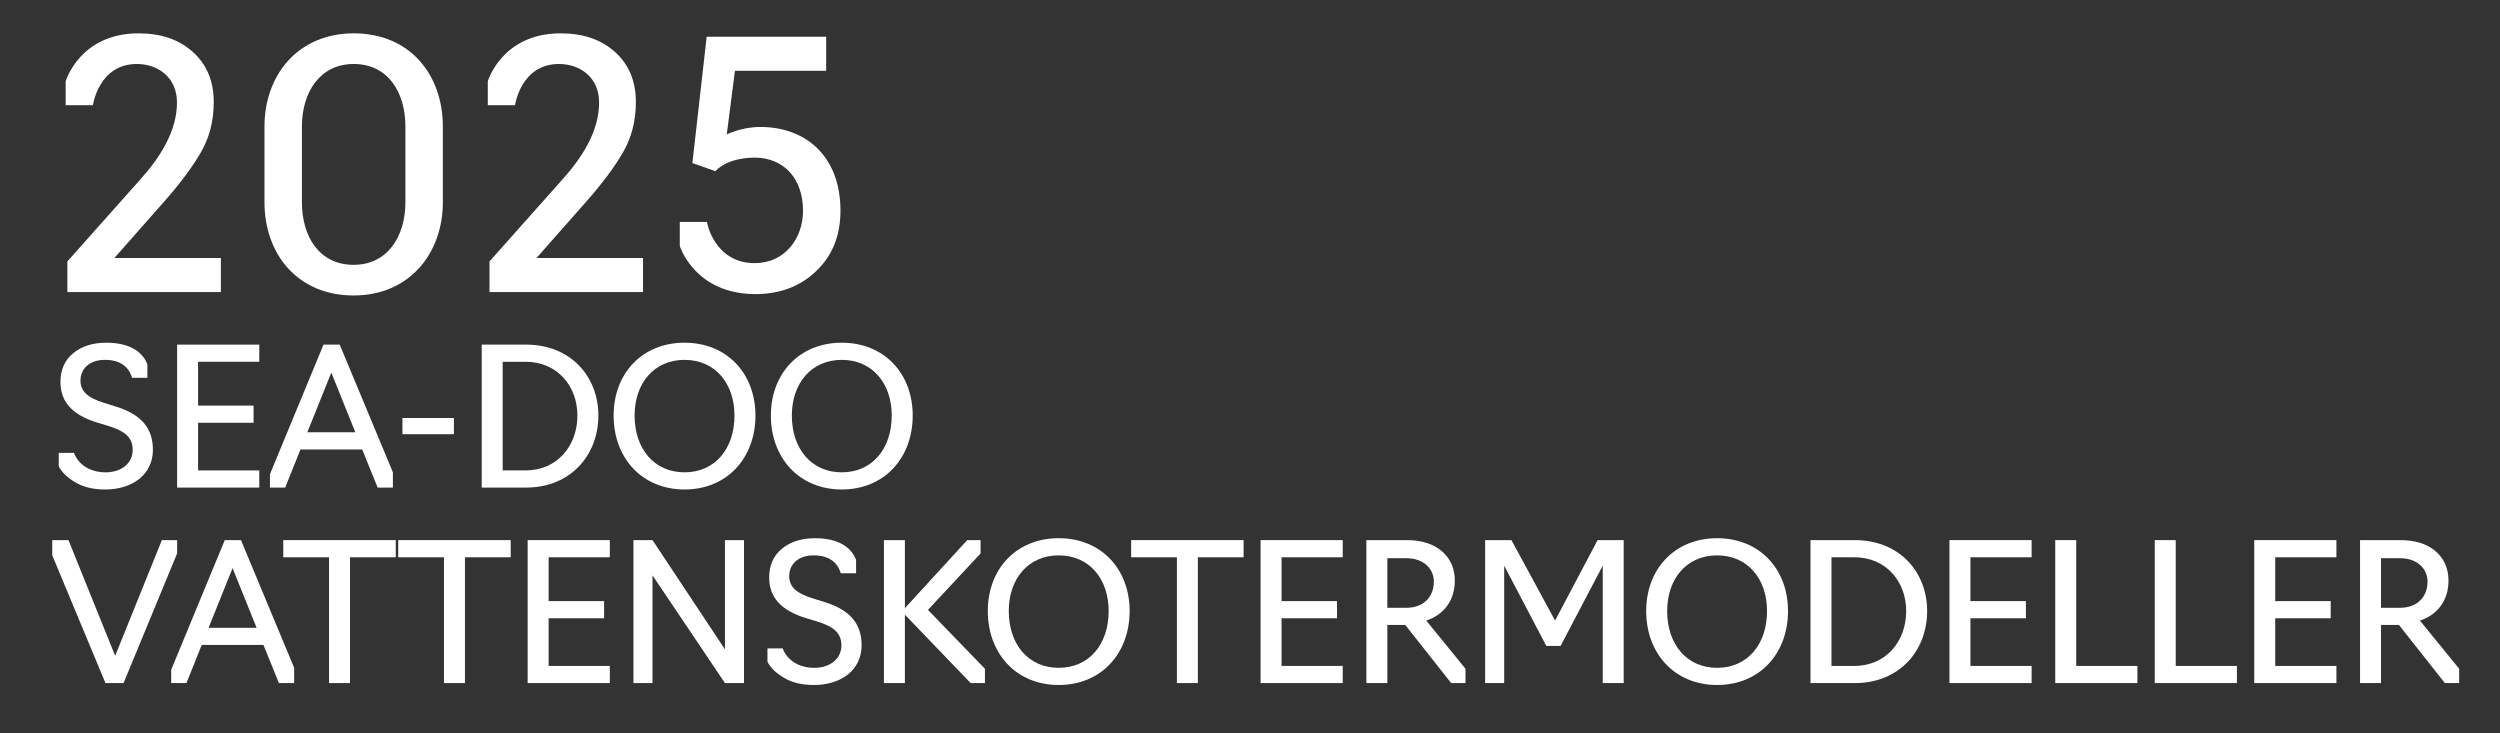 <?xml version="1.0" encoding="UTF-8" standalone="no"?><!DOCTYPE svg PUBLIC "-//W3C//DTD SVG 1.1//EN" "http://www.w3.org/Graphics/SVG/1.1/DTD/svg11.dtd"><svg width="100%" height="100%" viewBox="0 0 1023 300" version="1.1" xmlns="http://www.w3.org/2000/svg" xmlns:xlink="http://www.w3.org/1999/xlink" xml:space="preserve" xmlns:serif="http://www.serif.com/" style="fill-rule:evenodd;clip-rule:evenodd;stroke-linejoin:round;stroke-miterlimit:2;"><rect x="0" y="0" width="1023" height="300" fill="#333333" stroke="none"/><rect id="Artboard3" x="0" y="0" width="1022.5" height="299.175" style="fill:none;"/><g><path d="M90.39,105.585l-43.601,-0l20.895,-23.682c6.129,-6.965 11.005,-13.512 14.487,-19.502c3.483,-5.99 5.294,-12.816 5.294,-20.617c-0,-8.497 -2.786,-15.323 -8.497,-20.477c-5.712,-5.154 -13.095,-7.662 -22.289,-7.662c-24.099,0 -29.81,19.642 -29.81,19.642l-0,9.751l11.144,0c-0,0 2.368,-16.855 17.97,-16.855c8.776,-0 16.437,5.572 16.437,15.741c0,11.701 -6.825,22.567 -15.601,32.178l-29.254,32.876l0,12.537l62.825,-0l0,-13.93Z" style="fill:#fff;fill-rule:nonzero;"/><path d="M144.718,120.908c22.706,-0 36.497,-17.134 36.497,-38.169l-0,-30.925c-0,-21.174 -13.373,-38.169 -36.497,-38.169c-22.706,0 -36.497,16.995 -36.497,38.169l-0,30.925c-0,21.035 13.373,38.169 36.497,38.169Zm-0,-12.537c-14.07,-0 -21.174,-11.562 -21.174,-25.632l0,-30.925c0,-14.069 7.383,-25.631 21.174,-25.631c14.069,-0 21.174,11.562 21.174,25.631l-0,30.925c-0,14.07 -7.383,25.632 -21.174,25.632Z" style="fill:#fff;fill-rule:nonzero;"/><path d="M263.124,105.585l-43.601,-0l20.895,-23.682c6.129,-6.965 11.005,-13.512 14.487,-19.502c3.483,-5.99 5.294,-12.816 5.294,-20.617c-0,-8.497 -2.786,-15.323 -8.497,-20.477c-5.712,-5.154 -13.095,-7.662 -22.289,-7.662c-24.099,0 -29.81,19.642 -29.81,19.642l-0,9.751l11.144,0c-0,0 2.368,-16.855 17.97,-16.855c8.776,-0 16.437,5.572 16.437,15.741c0,11.701 -6.825,22.567 -15.601,32.178l-29.254,32.876l0,12.537l62.825,-0l0,-13.93Z" style="fill:#fff;fill-rule:nonzero;"/><path d="M308.954,120.351c10.309,-0 18.667,-3.204 25.214,-9.612c6.547,-6.269 9.751,-14.488 9.751,-24.517c0,-22.567 -14.487,-34.269 -32.736,-34.269c-7.94,0 -13.791,3.065 -13.791,3.065l3.344,-26.049l37.333,-0l-0,-13.93l-48.895,-0l-5.851,51.68l9.472,3.344c0,-0.14 4.319,-5.433 15.881,-5.572c12.258,-0 19.92,8.776 19.92,21.731c0,11.283 -7.383,21.452 -19.781,21.452c-16.577,0 -19.641,-16.855 -19.502,-16.855l-11.144,-0l-0,9.751c-0,0.139 5.99,19.641 30.785,19.781Z" style="fill:#fff;fill-rule:nonzero;"/><path d="M43.07,200.295c11.232,-0 19.5,-6.24 19.5,-16.224c-0,-8.97 -4.914,-14.43 -14.664,-17.55l-5.46,-1.716c-6.318,-1.95 -9.516,-4.524 -9.516,-9.126c-0,-4.446 3.354,-8.424 9.984,-8.424c6.552,-0 9.828,3.042 11.154,7.332l6.24,-0l-0,-5.46c-1.95,-5.304 -7.488,-8.892 -16.77,-8.892c-5.538,-0 -10.062,1.404 -13.572,4.29c-3.51,2.886 -5.226,6.864 -5.226,11.778c-0,8.19 4.914,13.572 15.288,16.692l4.134,1.248c6.942,2.106 10.14,4.758 10.14,9.828c-0,5.616 -4.758,9.204 -11.076,9.204c-6.786,-0 -11.31,-3.51 -12.948,-7.956l-6.24,-0l-0,5.46c1.248,2.496 3.51,4.68 6.864,6.63c3.276,1.95 7.332,2.886 12.168,2.886Z" style="fill:#fff;fill-rule:nonzero;"/><path d="M106.094,199.515l-0,-7.02l-25.038,-0l-0,-19.5l22.698,-0l-0,-7.02l-22.698,-0l-0,-17.94l25.038,-0l-0,-7.02l-33.618,-0l-0,58.5l33.618,-0Z" style="fill:#fff;fill-rule:nonzero;"/><path d="M122.942,183.915l25.272,-0l6.318,15.6l6.24,-0l-0,-6.24l-21.762,-52.26l-6.63,-0l-21.918,53.04l-0,5.46l6.24,-0l6.24,-15.6Zm2.808,-7.02l9.828,-24.414l9.828,24.414l-19.656,-0Z" style="fill:#fff;fill-rule:nonzero;"/><rect x="164.672" y="171.045" width="21.06" height="6.63" style="fill:#fff;fill-rule:nonzero;"/><path d="M215.294,199.515c18.174,-0 29.562,-13.26 29.562,-29.484c-0,-15.99 -11.388,-29.016 -29.562,-29.016l-18.174,-0l-0,58.5l18.174,-0Zm-9.594,-51.48l9.36,-0c12.948,-0 21.216,9.906 21.216,21.996c-0,12.402 -8.268,22.464 -21.216,22.464l-9.36,-0l-0,-44.46Z" style="fill:#fff;fill-rule:nonzero;"/><path d="M280.112,200.295c17.394,-0 29.016,-12.87 29.016,-30.264c-0,-17.16 -11.622,-29.796 -29.016,-29.796c-17.394,-0 -29.016,12.636 -29.016,29.796c-0,17.394 11.622,30.264 29.016,30.264Zm-0,-7.02c-12.48,-0 -20.436,-9.672 -20.436,-23.244c-0,-13.182 7.956,-22.776 20.436,-22.776c12.48,-0 20.436,9.594 20.436,22.776c-0,13.572 -7.956,23.244 -20.436,23.244Z" style="fill:#fff;fill-rule:nonzero;"/><path d="M344.462,200.295c17.394,-0 29.016,-12.87 29.016,-30.264c-0,-17.16 -11.622,-29.796 -29.016,-29.796c-17.394,-0 -29.016,12.636 -29.016,29.796c-0,17.394 11.622,30.264 29.016,30.264Zm-0,-7.02c-12.48,-0 -20.436,-9.672 -20.436,-23.244c-0,-13.182 7.956,-22.776 20.436,-22.776c12.48,-0 20.436,9.594 20.436,22.776c-0,13.572 -7.956,23.244 -20.436,23.244Z" style="fill:#fff;fill-rule:nonzero;"/><path d="M50.558,279.515l21.918,-53.04l-0,-5.46l-6.24,-0l-19.11,47.346l-19.11,-47.346l-6.63,-0l-0,6.24l21.762,52.26l7.41,-0Z" style="fill:#fff;fill-rule:nonzero;"/><path d="M82.538,263.915l25.272,-0l6.318,15.6l6.24,-0l-0,-6.24l-21.762,-52.26l-6.63,-0l-21.918,53.04l-0,5.46l6.24,-0l6.24,-15.6Zm2.808,-7.02l9.828,-24.414l9.828,24.414l-19.656,-0Z" style="fill:#fff;fill-rule:nonzero;"/><path d="M143.222,279.515l-0,-51.48l18.72,-0l-0,-7.02l-46.02,-0l-0,7.02l18.72,-0l-0,51.48l8.58,-0Z" style="fill:#fff;fill-rule:nonzero;"/><path d="M190.256,279.515l-0,-51.48l18.72,-0l-0,-7.02l-46.02,-0l-0,7.02l18.72,-0l-0,51.48l8.58,-0Z" style="fill:#fff;fill-rule:nonzero;"/><path d="M249.536,279.515l-0,-7.02l-25.038,-0l-0,-19.5l22.698,-0l-0,-7.02l-22.698,-0l-0,-17.94l25.038,-0l-0,-7.02l-33.618,-0l-0,58.5l33.618,-0Z" style="fill:#fff;fill-rule:nonzero;"/><path d="M267.008,279.515l-0,-44.07l29.64,44.07l7.8,-0l-0,-58.5l-7.8,-0l-0,44.694l-29.64,-44.694l-7.8,-0l-0,58.5l7.8,-0Z" style="fill:#fff;fill-rule:nonzero;"/><path d="M333.074,280.295c11.232,-0 19.5,-6.24 19.5,-16.224c-0,-8.97 -4.914,-14.43 -14.664,-17.55l-5.46,-1.716c-6.318,-1.95 -9.516,-4.524 -9.516,-9.126c-0,-4.446 3.354,-8.424 9.984,-8.424c6.552,-0 9.828,3.042 11.154,7.332l6.24,-0l-0,-5.46c-1.95,-5.304 -7.488,-8.892 -16.77,-8.892c-5.538,-0 -10.062,1.404 -13.572,4.29c-3.51,2.886 -5.226,6.864 -5.226,11.778c-0,8.19 4.914,13.572 15.288,16.692l4.134,1.248c6.942,2.106 10.14,4.758 10.14,9.828c-0,5.616 -4.758,9.204 -11.076,9.204c-6.786,-0 -11.31,-3.51 -12.948,-7.956l-6.24,-0l-0,5.46c1.248,2.496 3.51,4.68 6.864,6.63c3.276,1.95 7.332,2.886 12.168,2.886Z" style="fill:#fff;fill-rule:nonzero;"/><path d="M397.19,279.515l5.85,-0l-0,-5.85l-23.322,-24.102l21.528,-23.088l-0,-5.46l-5.46,-0l-25.506,27.846l-0,-27.846l-8.58,-0l-0,58.5l8.58,-0l-0,-28.002l26.91,28.002Z" style="fill:#fff;fill-rule:nonzero;"/><path d="M433.226,280.295c17.394,-0 29.016,-12.87 29.016,-30.264c-0,-17.16 -11.622,-29.796 -29.016,-29.796c-17.394,-0 -29.016,12.636 -29.016,29.796c-0,17.394 11.622,30.264 29.016,30.264Zm-0,-7.02c-12.48,-0 -20.436,-9.672 -20.436,-23.244c-0,-13.182 7.956,-22.776 20.436,-22.776c12.48,-0 20.436,9.594 20.436,22.776c-0,13.572 -7.956,23.244 -20.436,23.244Z" style="fill:#fff;fill-rule:nonzero;"/><path d="M490.166,279.515l-0,-51.48l18.72,-0l-0,-7.02l-46.02,-0l-0,7.02l18.72,-0l-0,51.48l8.58,-0Z" style="fill:#fff;fill-rule:nonzero;"/><path d="M549.446,279.515l-0,-7.02l-25.038,-0l-0,-19.5l22.698,-0l-0,-7.02l-22.698,-0l-0,-17.94l25.038,-0l-0,-7.02l-33.618,-0l-0,58.5l33.618,-0Z" style="fill:#fff;fill-rule:nonzero;"/><path d="M567.698,255.725l7.332,-0l18.798,23.79l5.85,-0l-0,-5.85l-16.068,-19.734c7.098,-2.262 11.7,-8.19 11.7,-16.302c-0,-4.992 -1.794,-9.048 -5.304,-12.09c-3.588,-3.042 -8.424,-4.524 -14.43,-4.524l-16.458,-0l-0,58.5l8.58,-0l-0,-23.79Zm-0,-27.3l7.8,-0c7.176,-0 11.232,4.446 11.232,9.516c-0,6.474 -4.368,10.764 -11.232,10.764l-7.8,-0l-0,-20.28Z" style="fill:#fff;fill-rule:nonzero;"/><path d="M638.6,264.305l17.238,-32.838l-0,48.048l8.58,-0l-0,-58.5l-10.686,-0l-17.394,32.916l-17.862,-32.916l-10.764,-0l-0,58.5l7.8,-0l-0,-48.048l17.238,32.838l5.85,-0Z" style="fill:#fff;fill-rule:nonzero;"/><path d="M702.638,280.295c17.394,-0 29.016,-12.87 29.016,-30.264c-0,-17.16 -11.622,-29.796 -29.016,-29.796c-17.394,-0 -29.016,12.636 -29.016,29.796c-0,17.394 11.622,30.264 29.016,30.264Zm-0,-7.02c-12.48,-0 -20.436,-9.672 -20.436,-23.244c-0,-13.182 7.956,-22.776 20.436,-22.776c12.48,-0 20.436,9.594 20.436,22.776c-0,13.572 -7.956,23.244 -20.436,23.244Z" style="fill:#fff;fill-rule:nonzero;"/><path d="M759.032,279.515c18.174,-0 29.562,-13.26 29.562,-29.484c-0,-15.99 -11.388,-29.016 -29.562,-29.016l-18.174,-0l-0,58.5l18.174,-0Zm-9.594,-51.48l9.36,-0c12.948,-0 21.216,9.906 21.216,21.996c-0,12.402 -8.268,22.464 -21.216,22.464l-9.36,-0l-0,-44.46Z" style="fill:#fff;fill-rule:nonzero;"/><path d="M831.338,279.515l-0,-7.02l-25.038,-0l-0,-19.5l22.698,-0l-0,-7.02l-22.698,-0l-0,-17.94l25.038,-0l-0,-7.02l-33.618,-0l-0,58.5l33.618,-0Z" style="fill:#fff;fill-rule:nonzero;"/><path d="M874.628,279.515l-0,-7.02l-25.038,-0l-0,-51.48l-8.58,-0l-0,58.5l33.618,-0Z" style="fill:#fff;fill-rule:nonzero;"/><path d="M915.344,279.515l-0,-7.02l-25.038,-0l-0,-51.48l-8.58,-0l-0,58.5l33.618,-0Z" style="fill:#fff;fill-rule:nonzero;"/><path d="M956.06,279.515l-0,-7.02l-25.038,-0l-0,-19.5l22.698,-0l-0,-7.02l-22.698,-0l-0,-17.94l25.038,-0l-0,-7.02l-33.618,-0l-0,58.5l33.618,-0Z" style="fill:#fff;fill-rule:nonzero;"/><path d="M974.312,255.725l7.332,-0l18.798,23.79l5.85,-0l-0,-5.85l-16.068,-19.734c7.098,-2.262 11.7,-8.19 11.7,-16.302c-0,-4.992 -1.794,-9.048 -5.304,-12.09c-3.588,-3.042 -8.424,-4.524 -14.43,-4.524l-16.458,-0l-0,58.5l8.58,-0l-0,-23.79Zm-0,-27.3l7.8,-0c7.176,-0 11.232,4.446 11.232,9.516c-0,6.474 -4.368,10.764 -11.232,10.764l-7.8,-0l-0,-20.28Z" style="fill:#fff;fill-rule:nonzero;"/></g></svg>